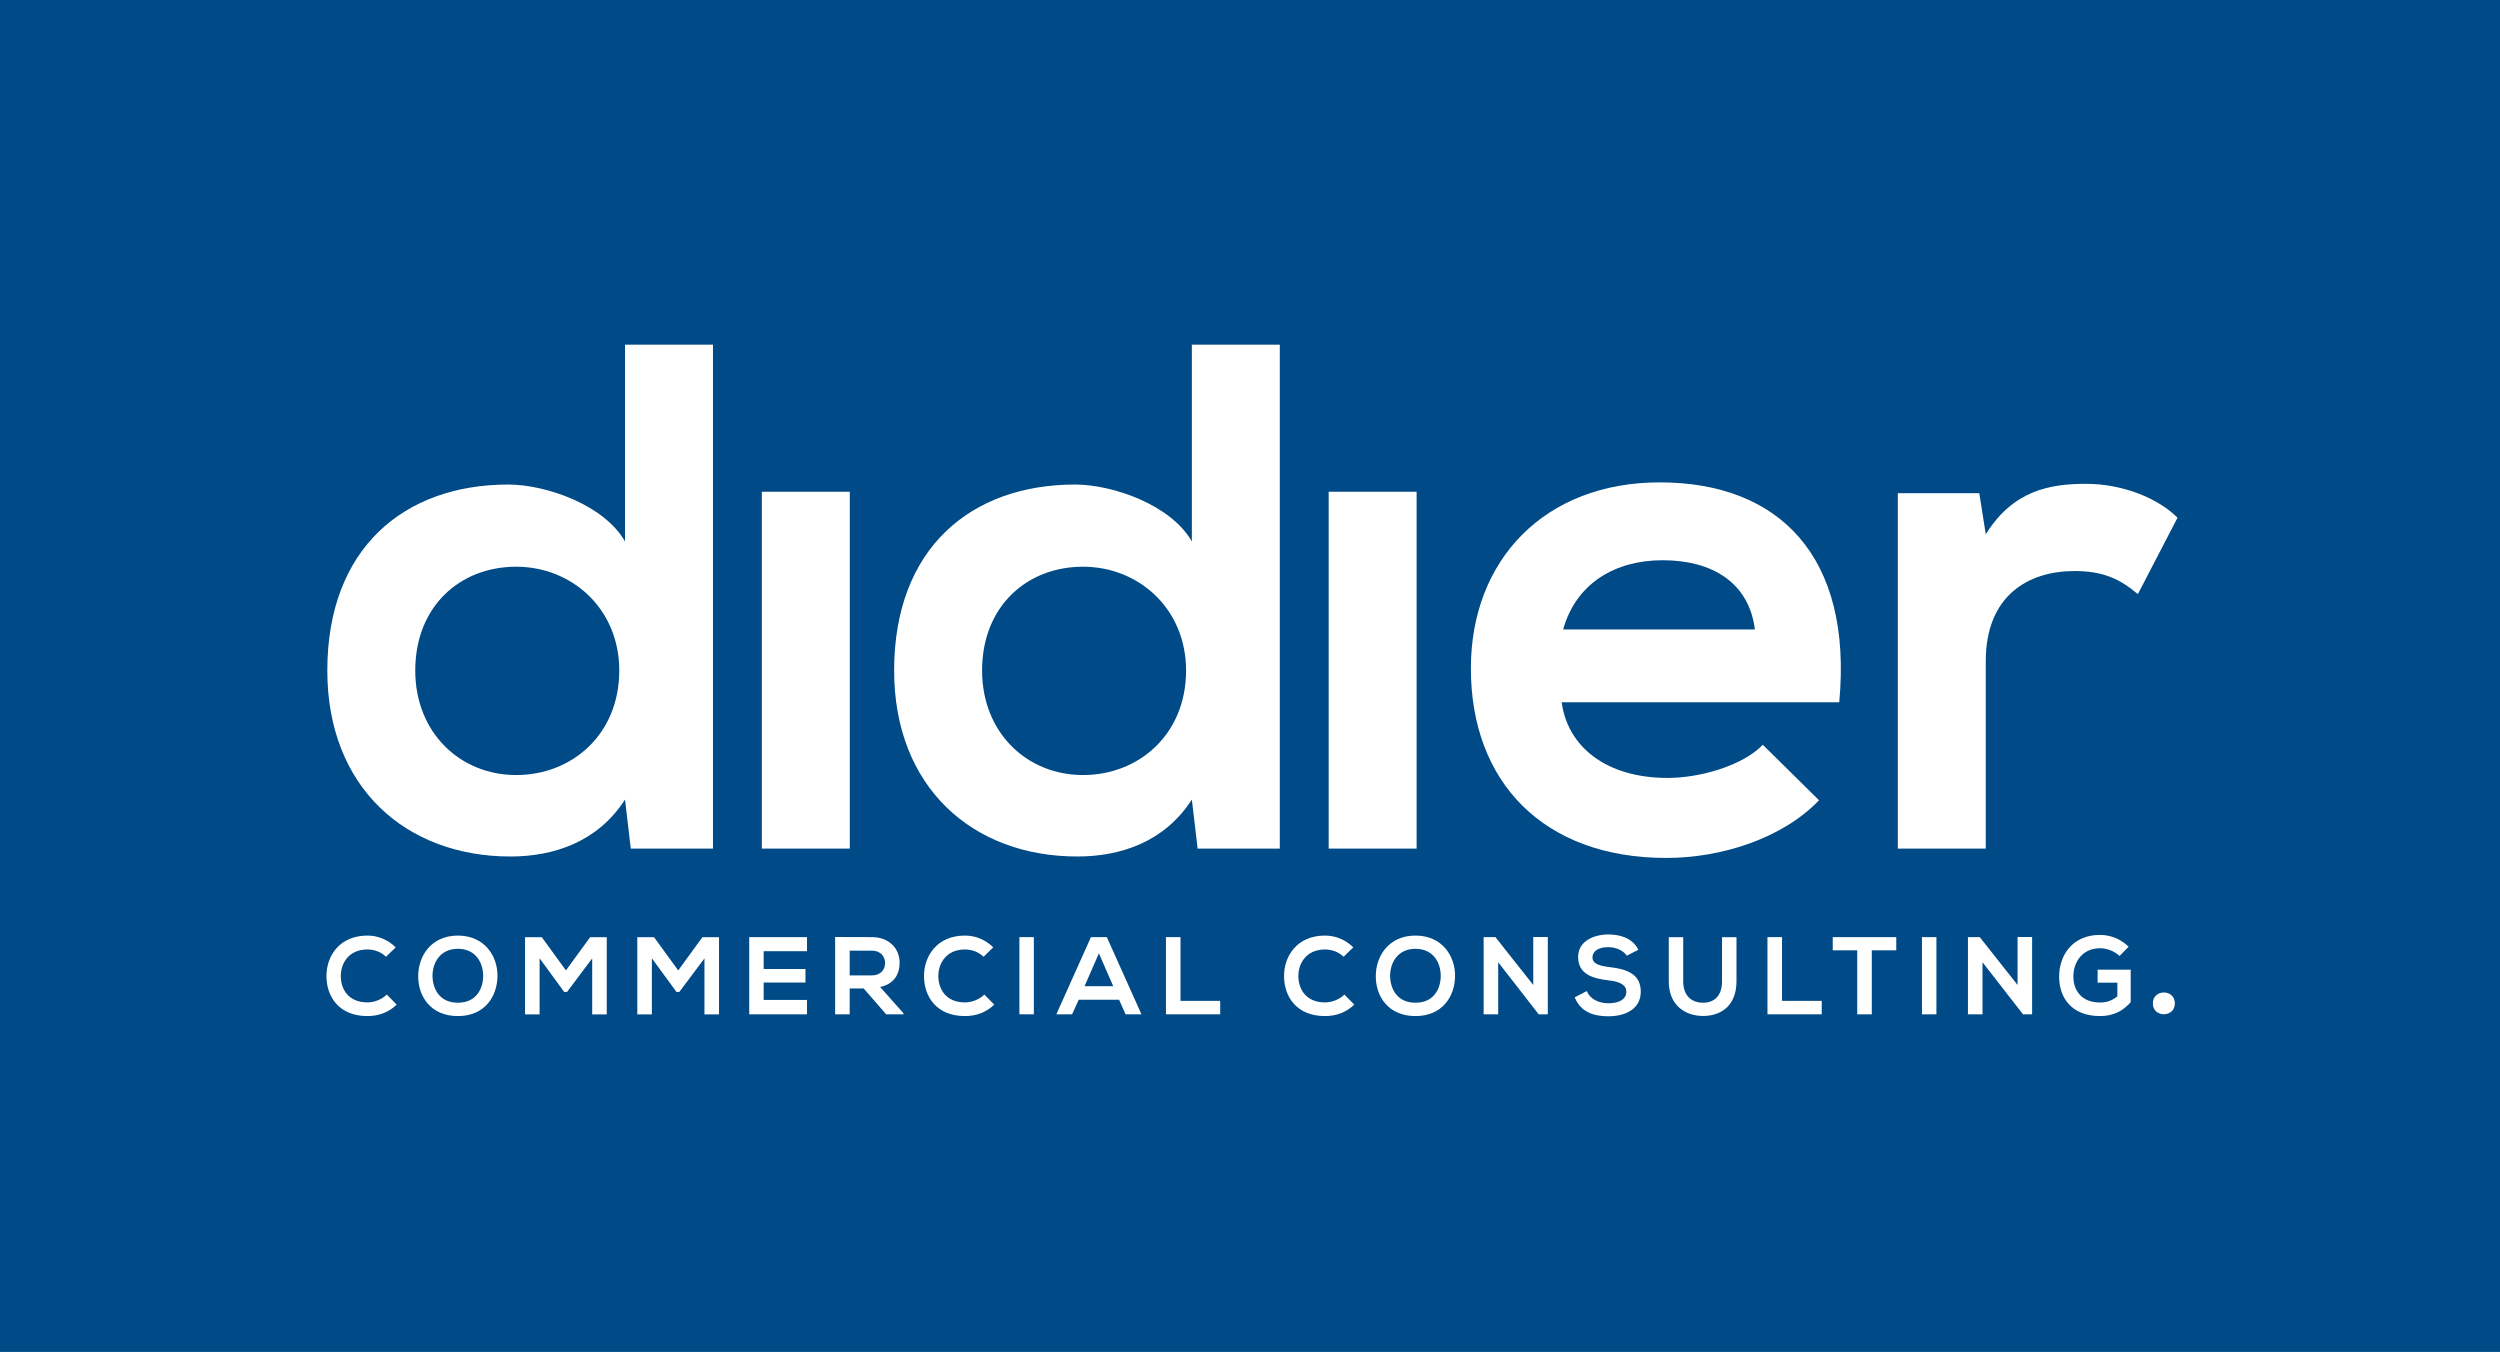<?xml version="1.0" encoding="UTF-8"?>
<svg xmlns:svg="http://www.w3.org/2000/svg" xmlns:sodipodi="http://sodipodi.sourceforge.net/DTD/sodipodi-0.dtd" xmlns:inkscape="http://www.inkscape.org/namespaces/inkscape" xmlns="http://www.w3.org/2000/svg" xmlns:xlink="http://www.w3.org/1999/xlink" version="1.1" id="svg2" sodipodi:docname="dcc_logo_white.eps" x="0px" y="0px" width="564px" height="305px" viewBox="-73.647 -77.727 564 305" xml:space="preserve">
<rect x="-73.647" y="-77.727" fill="#004A87" width="564" height="305"></rect>

<g id="g8" transform="matrix(1.333,0,0,-1.333,0,151.547)" inkscape:label="ink_ext_XXXXXX" inkscape:groupmode="layer">
	<g id="g10" transform="scale(0.1)">
		<path id="path12" fill="#FFFFFF" d="M150.299,585.167c0-104.919,75.645-176.887,170.801-176.887    c93.948,0,174.463,68.306,174.463,176.887c0,104.934-80.515,175.693-174.463,175.693    C225.943,760.86,150.299,693.745,150.299,585.167z M654.176,1136.619V283.827H515.081l-9.763,82.969    c-46.355-71.982-120.776-96.372-193.975-96.372c-176.902,0-309.88,117.1-309.88,314.744c0,207.404,130.54,314.766,306.218,314.766    c63.442,0,162.261-34.156,197.637-96.383v333.069H654.176"></path>
		<path id="path14" fill="#FFFFFF" d="M736.866,887.738V283.827h148.843v603.911H736.866"></path>
		<path id="path16" fill="#FFFFFF" d="M1109.61,585.167c0-104.919,75.63-176.887,170.801-176.887    c93.926,0,174.441,68.306,174.441,176.887c0,104.934-80.515,175.693-174.441,175.693    C1185.24,760.86,1109.61,693.745,1109.61,585.167z M1613.458,1136.619V283.827h-139.065l-9.771,82.969    c-46.355-71.982-120.769-96.372-193.982-96.372c-176.909,0-309.873,117.1-309.873,314.744    c0,207.404,130.532,314.766,306.211,314.766c63.442,0,162.275-34.156,197.644-96.383v333.069H1613.458"></path>
		<path id="path18" fill="#FFFFFF" d="M1696.17,887.738V283.827h148.843v603.911H1696.17"></path>
		<path id="path20" fill="#FFFFFF" d="M2417.525,654.711c-9.756,78.084-70.767,117.114-156.167,117.114    c-80.508,0-146.389-39.031-168.347-117.114H2417.525z M2090.558,531.488c9.771-74.414,74.421-128.101,179.341-128.101    c54.902,0,126.892,20.742,161.052,56.118l95.149-93.94c-63.435-65.867-167.139-97.588-258.625-97.588    c-207.415,0-330.623,128.086-330.623,320.852c0,182.996,124.431,314.766,319.636,314.766    c201.306,0,326.968-124.449,303.787-372.107H2090.558"></path>
		<path id="path22" fill="#FFFFFF" d="M2797.293,885.292l10.979-69.547c46.37,74.425,108.582,85.404,169.592,85.404    c62.219,0,122-24.39,154.929-57.334l-67.104-129.324c-30.498,25.624-58.55,39.049-107.351,39.049    c-78.076,0-150.066-41.492-150.066-152.501V283.827H2659.43v601.465H2797.293"></path>
		<path id="path24" fill="#FFFFFF" d="M118.878,19.789C105.438,6.532,88.087,0.372,69.241,0.372    c-48.523,0-69.053,33.406-69.243,67.361c-0.183,34.16,22.024,68.87,69.243,68.87c17.725,0,34.519-6.724,47.959-19.973    l-16.428-15.864c-8.584,8.408-20.149,12.319-31.531,12.319c-31.538,0-45.161-23.511-44.978-45.352    c0.183-21.643,12.693-44.209,44.978-44.209c11.382,0,24.258,4.658,32.842,13.242L118.878,19.789"></path>
		<path id="path26" fill="#FFFFFF" d="M179.53,67.367c0.564-21.46,12.136-44.414,42.927-44.414s42.356,23.137,42.737,44.604    c0.366,22.017-11.946,46.655-42.737,46.655S178.98,89.383,179.53,67.367z M289.451,67.931    c-0.374-33.787-21.094-67.559-66.995-67.559c-45.908,0-67.185,33.04-67.185,67.361c0,34.351,22.024,68.87,67.185,68.87    C267.427,136.603,289.825,102.084,289.451,67.931"></path>
		<path id="path28" fill="#FFFFFF" d="M449.764,97.967l-42.546-56.733h-4.856l-41.616,56.924V3.177h-24.631v130.62h28.367    l40.869-56.162l40.869,56.162h28.176V3.177h-24.631V97.967"></path>
		<path id="path30" fill="#FFFFFF" d="M639.747,97.967l-42.546-56.733h-4.849l-41.616,56.924V3.177h-24.631v130.62h28.359    l40.869-56.162l40.869,56.162h28.184V3.177h-24.639V97.967"></path>
		<path id="path32" fill="#FFFFFF" d="M813.316,3.36h-97.793c0,43.484,0,87.151,0,130.627h97.793v-23.877h-73.345V80.06h70.73    V57.113h-70.73V27.625h73.345V3.36"></path>
		<path id="path34" fill="#FFFFFF" d="M885.54,111.034V69.242h37.507c15.674,0,22.39,10.444,22.39,20.903    c0,10.444-6.899,20.889-22.39,20.889H885.54z M976.61,3.36h-29.304l-38.064,43.674H885.54V3.36h-24.639v130.818    c20.713,0,41.433-0.19,62.146-0.19c30.791-0.19,47.029-20.713,47.029-43.301c0-17.9-8.218-36.006-33.032-41.045L976.61,5.038V3.36    "></path>
		<path id="path36" fill="#FFFFFF" d="M1130.199,19.789c-13.44-13.257-30.791-19.417-49.636-19.417    c-48.523,0-69.053,33.406-69.243,67.361c-0.176,34.16,22.031,68.87,69.243,68.87c17.725,0,34.519-6.724,47.959-19.973    l-16.421-15.864c-8.591,8.408-20.164,12.319-31.538,12.319c-31.545,0-45.161-23.511-44.971-45.352    c0.176-21.643,12.686-44.209,44.971-44.209c11.375,0,24.258,4.658,32.834,13.242L1130.199,19.789"></path>
		<path id="path38" fill="#FFFFFF" d="M1172.76,3.36v130.627h24.441V3.36H1172.76"></path>
		<path id="path40" fill="#FFFFFF" d="M1307.313,106.551l-24.265-55.605h48.523L1307.313,106.551z M1341.458,27.992h-68.298    L1261.961,3.36h-26.689l58.601,130.627h26.865L1379.339,3.36h-26.865L1341.458,27.992"></path>
		<path id="path42" fill="#FFFFFF" d="M1445.411,133.988V26.117h67.178V3.36h-91.809v130.627H1445.411"></path>
		<path id="path44" fill="#FFFFFF" d="M1739.53,19.789c-13.44-13.257-30.791-19.417-49.636-19.417    c-48.523,0-69.053,33.406-69.236,67.361c-0.19,34.16,22.024,68.87,69.236,68.87c17.725,0,34.526-6.724,47.959-19.973    l-16.421-15.864c-8.591,8.408-20.164,12.319-31.538,12.319c-31.545,0-45.161-23.511-44.985-45.352    c0.19-21.643,12.7-44.209,44.985-44.209c11.375,0,24.258,4.658,32.849,13.242L1739.53,19.789"></path>
		<path id="path46" fill="#FFFFFF" d="M1800.189,67.367c0.564-21.46,12.129-44.414,42.92-44.414s42.363,23.137,42.729,44.604    c0.381,22.017-11.938,46.655-42.729,46.655S1799.632,89.383,1800.189,67.367z M1910.111,67.931    c-0.381-33.787-21.101-67.559-67.002-67.559c-45.908,0-67.178,33.04-67.178,67.361c0,34.351,22.017,68.87,67.178,68.87    C1888.087,136.603,1910.477,102.084,1910.111,67.931"></path>
		<path id="path48" fill="#FFFFFF" d="M2042.423,134.178h24.624V3.36h-15.293V3.177l-68.672,88.271V3.36h-24.639v130.627h19.966    l64.014-80.991V134.178"></path>
		<path id="path50" fill="#FFFFFF" d="M2200.677,102.45c-4.475,7.456-16.787,14.561-30.974,14.561    c-18.281,0-27.056-7.646-27.056-17.358c0-11.382,13.433-14.546,29.114-16.421c27.246-3.354,52.617-10.444,52.617-41.616    c0-29.114-25.759-41.616-54.866-41.616c-26.682,0-47.205,8.218-56.909,32.102l20.53,10.627    c5.779-14.355,20.889-20.713,36.76-20.713c15.483,0,30.037,5.42,30.037,19.6c0,12.327-12.869,17.358-30.227,19.226    c-26.682,3.171-51.321,10.261-51.321,39.558c0,26.88,26.499,37.881,50.581,38.071c20.339,0,41.418-5.779,51.306-25.942    L2200.677,102.45"></path>
		<path id="path52" fill="#FFFFFF" d="M2386.375,133.797V58.973c0-38.628-23.701-58.418-56.55-58.418    c-31.355,0-58.044,19.043-58.044,58.418v74.824h24.448V58.973c0-23.511,13.44-36.021,33.772-36.021    c20.339,0,31.919,13.623,31.919,36.021v74.824h24.448"></path>
		<path id="path54" fill="#FFFFFF" d="M2463.448,133.988V26.117h67.185V3.36h-91.824v130.627H2463.448"></path>
		<path id="path56" fill="#FFFFFF" d="M2590.721,111.59h-41.418v22.397c37.69,0,69.609,0,107.49,0V111.59h-41.433V3.36h-24.639    V111.59"></path>
		<path id="path58" fill="#FFFFFF" d="M2700.27,3.36v130.627h24.463V3.36H2700.27"></path>
		<path id="path60" fill="#FFFFFF" d="M2862.083,134.178h24.631V3.36h-15.3V3.177l-68.672,88.271V3.36h-24.639v130.627h19.966    l64.014-80.991V134.178"></path>
		<path id="path62" fill="#FFFFFF" d="M3034.715,102.084c-8.774,8.394-21.841,13.066-33.215,13.066    c-28,0-44.985-21.284-44.985-48.164c0-21.445,12.51-43.652,44.985-43.652c10.261,0,19.211,2.241,29.48,10.444v23.13h-33.406    v22.031h55.986V23.89c-12.876-14.751-29.121-23.518-52.061-23.518c-49.087,0-69.06,32.292-69.06,66.614    c0,36.775,22.961,70.737,69.06,70.737c17.534,0,35.068-6.709,48.516-19.973L3034.715,102.084"></path>
		<path id="path64" fill="#FFFFFF" d="M3128.282,21.854c0-24.609-37.28-24.609-37.28,0    C3091.002,46.434,3128.282,46.434,3128.282,21.854"></path>
	</g>
</g>
</svg>
